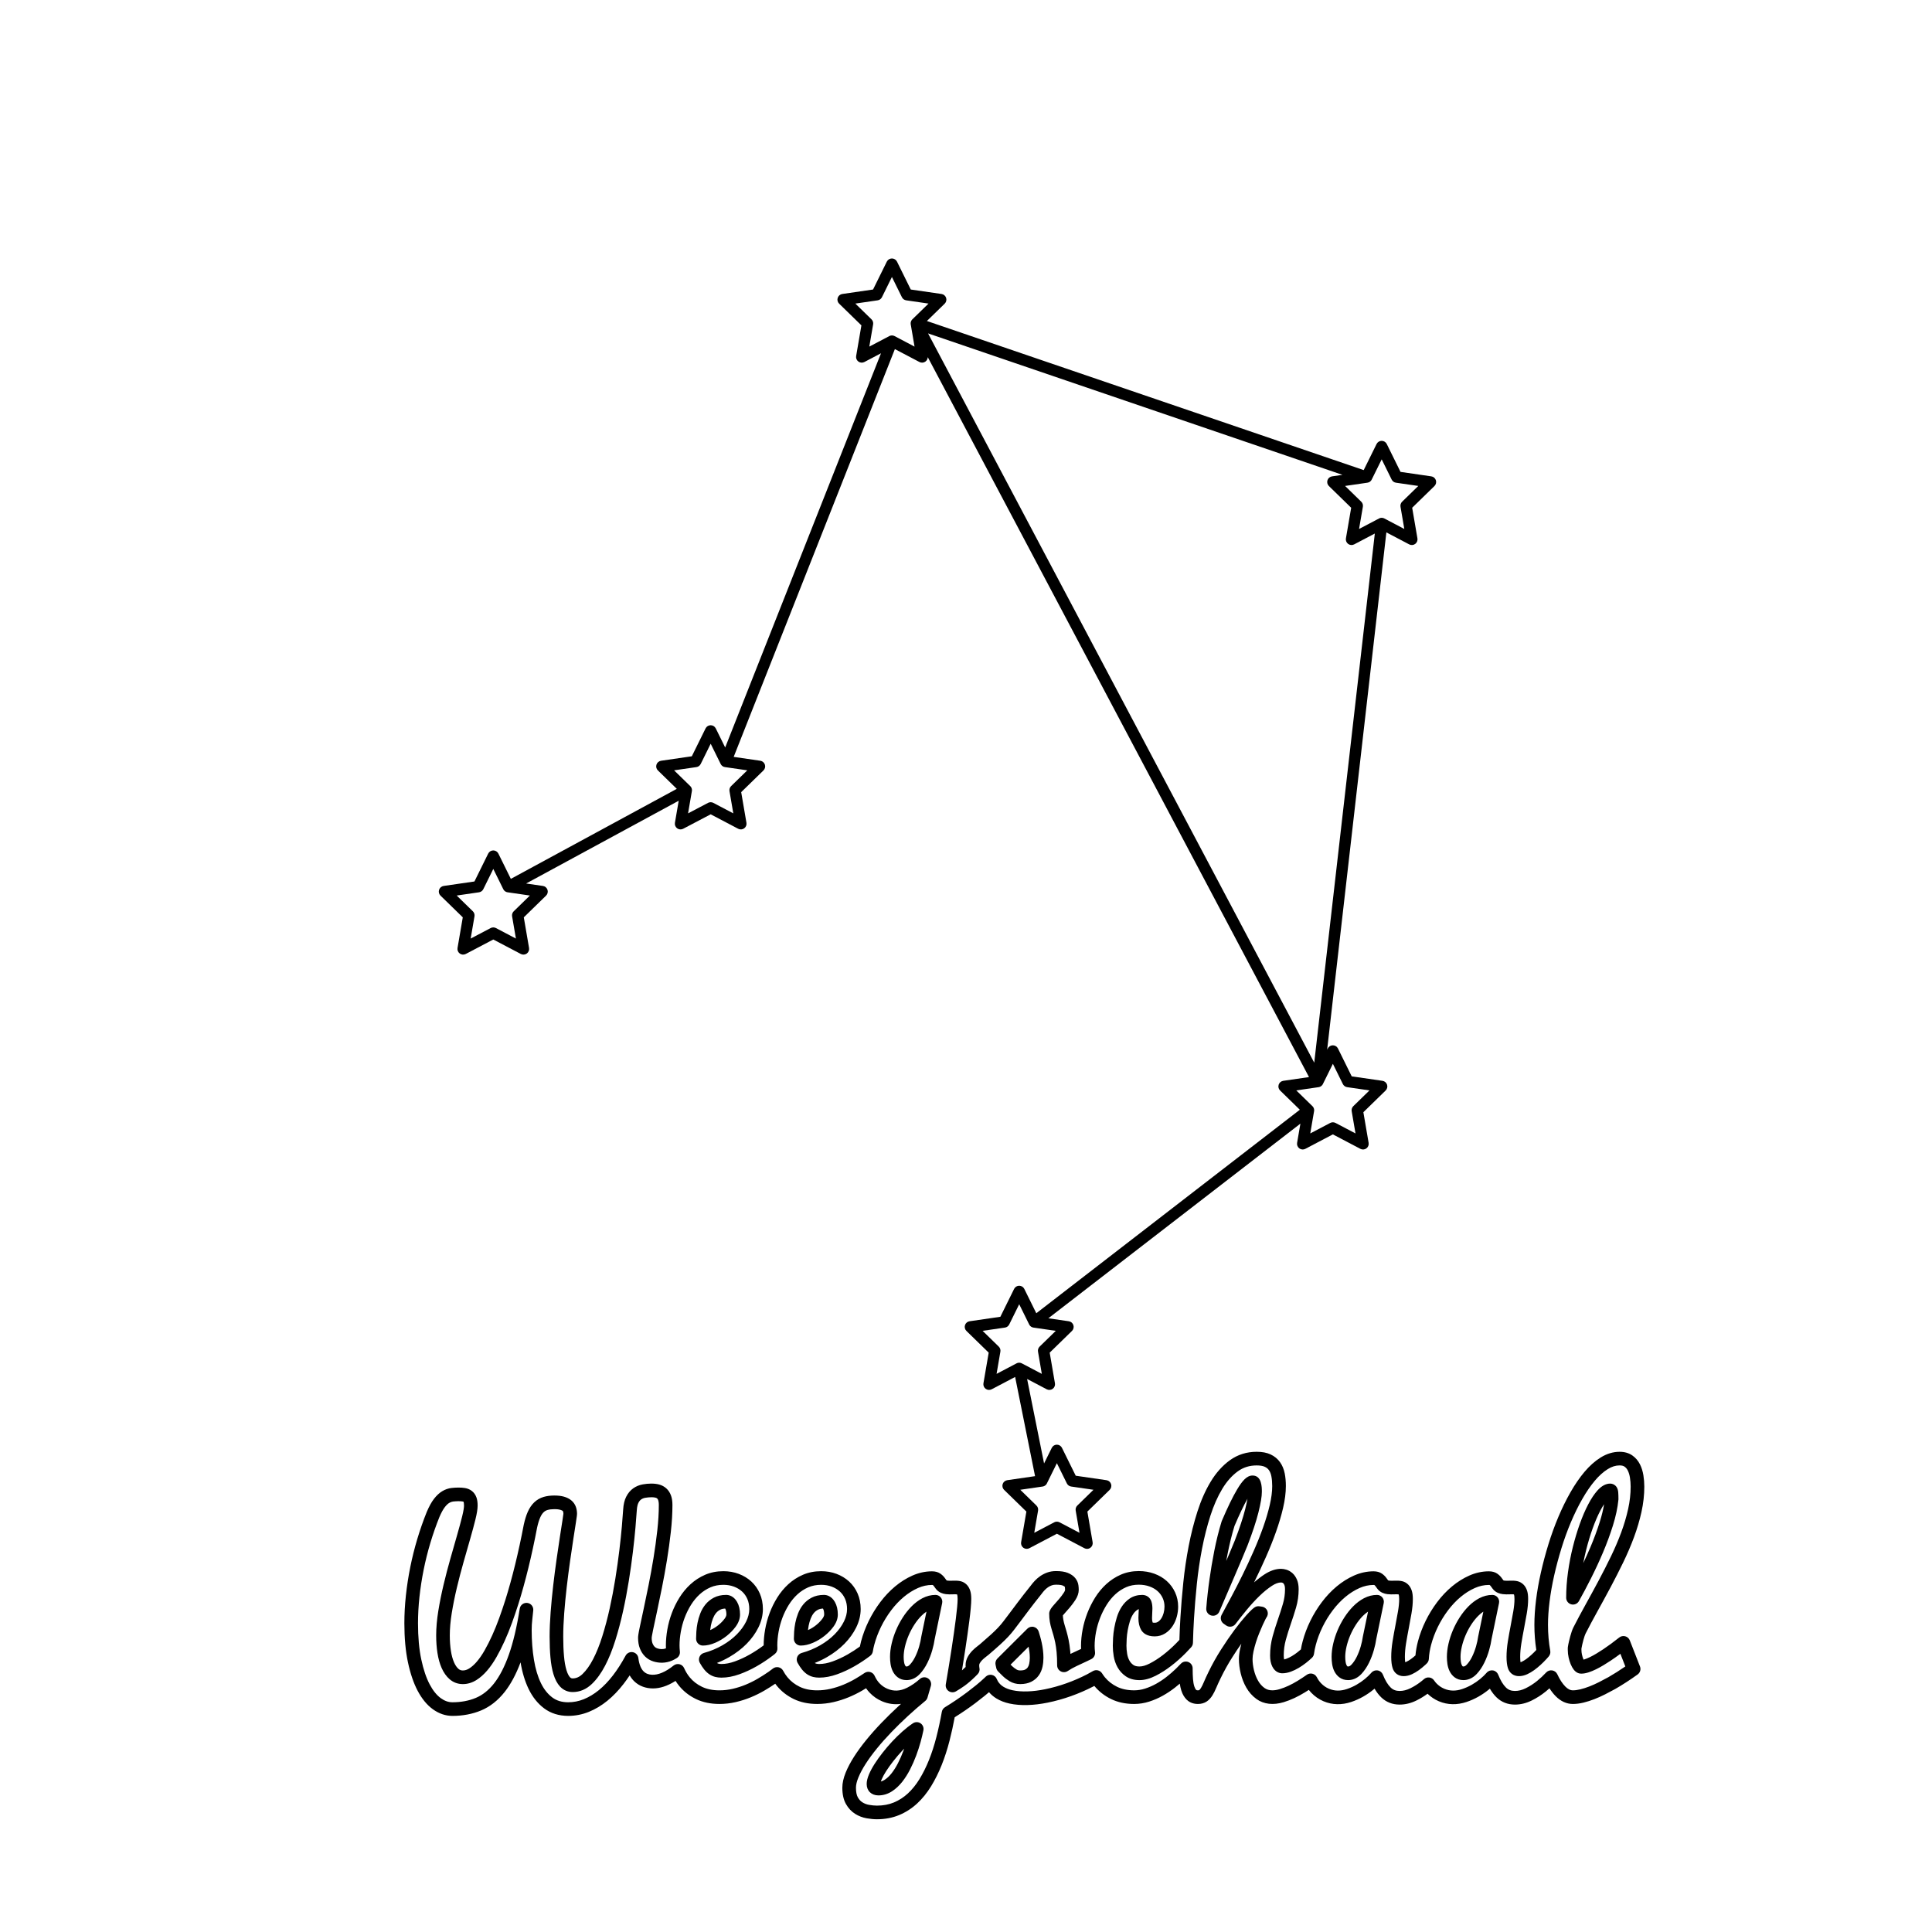<?xml version="1.0" encoding="UTF-8"?>
<!-- Generator: Adobe Illustrator 16.0.0, SVG Export Plug-In . SVG Version: 6.00 Build 0)  -->
<svg xmlns="http://www.w3.org/2000/svg" xmlns:xlink="http://www.w3.org/1999/xlink" version="1.1" id="Layer_1" x="0px" y="0px" width="850.39px" height="850.39px" viewBox="0 0 850.39 850.39" xml:space="preserve">
<path d="M478.473,681.746c-0.398,0-0.798-0.094-1.163-0.287l-12.113-6.367l-12.113,6.367c-0.841,0.443-1.862,0.369-2.633-0.189  c-0.77-0.561-1.155-1.508-0.994-2.445l2.313-13.488l-9.8-9.553c-0.682-0.664-0.927-1.658-0.633-2.563  c0.294-0.906,1.077-1.564,2.019-1.701l12.233-1.777l-8.771-43.664l-10.32,5.426c-0.841,0.443-1.862,0.367-2.633-0.191  c-0.77-0.559-1.155-1.506-0.994-2.445l2.313-13.486l-9.8-9.555c-0.682-0.664-0.927-1.656-0.633-2.563  c0.294-0.904,1.077-1.564,2.019-1.701l13.544-1.967l6.056-12.273c0.422-0.854,1.29-1.393,2.242-1.393  c0.951,0,1.82,0.539,2.242,1.393l5.285,10.713l115.994-89.576l-8.68-8.463c-0.682-0.664-0.927-1.656-0.633-2.563  c0.294-0.904,1.077-1.564,2.019-1.701l11.334-1.646L408.364,157.194c-0.021,0.768-0.395,1.495-1.03,1.957  c-0.771,0.558-1.79,0.633-2.632,0.19l-10.812-5.684L322.94,333.15l11.717,1.702c0.942,0.137,1.724,0.796,2.018,1.702  c0.294,0.905,0.049,1.898-0.632,2.563l-9.8,9.553l2.313,13.488c0.161,0.938-0.225,1.886-0.994,2.445  c-0.77,0.559-1.791,0.633-2.633,0.19l-12.113-6.367l-12.114,6.367c-0.843,0.443-1.864,0.368-2.633-0.19  c-0.77-0.559-1.155-1.507-0.994-2.445l1.665-9.707l-67.165,36.433l7.395,1.074c0.942,0.137,1.724,0.796,2.018,1.702  c0.294,0.905,0.049,1.898-0.632,2.563l-9.8,9.553l2.313,13.488c0.161,0.938-0.225,1.886-0.994,2.445s-1.791,0.633-2.633,0.19  l-12.114-6.368l-12.114,6.368c-0.843,0.442-1.863,0.368-2.633-0.19c-0.77-0.559-1.155-1.507-0.994-2.445l2.313-13.488l-9.8-9.553  c-0.682-0.664-0.927-1.658-0.632-2.563c0.294-0.905,1.076-1.565,2.018-1.702l13.543-1.967l6.057-12.272  c0.421-0.854,1.29-1.394,2.242-1.394s1.821,0.54,2.242,1.394l5.488,11.121l73.041-39.621l-8.311-8.102  c-0.681-0.664-0.927-1.658-0.632-2.563c0.294-0.905,1.076-1.565,2.018-1.702l13.543-1.967l6.057-12.272  c0.421-0.853,1.29-1.394,2.242-1.394s1.821,0.541,2.242,1.394l4.144,8.396l68.585-173.511l-7.311,3.843  c-0.843,0.443-1.863,0.368-2.632-0.19c-0.77-0.559-1.156-1.507-0.995-2.445l2.313-13.488l-9.8-9.553  c-0.682-0.664-0.927-1.658-0.632-2.563c0.294-0.905,1.076-1.565,2.018-1.702l13.543-1.967l6.057-12.272  c0.421-0.853,1.29-1.394,2.242-1.394s1.821,0.541,2.242,1.394l6.056,12.272l13.544,1.967c0.941,0.137,1.725,0.796,2.019,1.702  c0.294,0.905,0.049,1.898-0.633,2.563l-7.827,7.629l192.264,65.624l5.667-11.482c0.422-0.854,1.291-1.394,2.242-1.394  c0.952,0,1.82,0.541,2.242,1.394l6.056,12.272l13.544,1.967c0.941,0.137,1.725,0.796,2.019,1.702  c0.294,0.905,0.049,1.898-0.633,2.563l-9.8,9.554l2.313,13.488c0.161,0.938-0.225,1.886-0.994,2.445  c-0.771,0.56-1.792,0.634-2.633,0.19l-10.045-5.281l-26.071,227.722l0.278-0.564c0.422-0.854,1.291-1.393,2.242-1.393  c0.952,0,1.821,0.539,2.242,1.393l6.056,12.273l13.544,1.967c0.941,0.137,1.724,0.797,2.019,1.701  c0.294,0.906,0.049,1.898-0.633,2.563l-9.8,9.555l2.313,13.486c0.161,0.939-0.225,1.887-0.994,2.445  c-0.77,0.561-1.792,0.633-2.633,0.191l-12.113-6.367l-12.114,6.367c-0.841,0.441-1.863,0.369-2.633-0.191  c-0.77-0.559-1.155-1.508-0.994-2.445l1.451-8.461l-110.945,85.678l9.008,1.309c0.941,0.137,1.725,0.797,2.019,1.701  c0.294,0.906,0.049,1.898-0.633,2.563l-9.8,9.555l2.313,13.486c0.161,0.939-0.225,1.887-0.994,2.445  c-0.771,0.559-1.793,0.635-2.633,0.191l-8.628-4.537l7.469,37.182l3.39-6.869c0.422-0.854,1.291-1.395,2.242-1.395  c0.952,0,1.82,0.541,2.242,1.395l6.056,12.271l13.544,1.969c0.941,0.137,1.724,0.795,2.019,1.701  c0.294,0.904,0.049,1.898-0.633,2.563l-9.8,9.553l2.313,13.488c0.161,0.938-0.225,1.885-0.994,2.445  C479.507,681.586,478.991,681.746,478.473,681.746z M465.196,669.768c0.399,0,0.799,0.096,1.163,0.287l8.793,4.621l-1.679-9.789  c-0.14-0.813,0.13-1.639,0.719-2.213l7.114-6.936l-9.832-1.428c-0.814-0.119-1.519-0.631-1.883-1.367l-4.396-8.908l-4.384,8.885  c-0.034,0.07-0.072,0.141-0.113,0.207c0,0.002-0.001,0.002-0.002,0.004l-0.001,0.002c-0.046,0.076-0.095,0.148-0.147,0.217  c-0.355,0.469-0.877,0.813-1.498,0.938c-0.054,0.012-0.106,0.02-0.16,0.027l-9.805,1.424l7.114,6.936  c0.589,0.574,0.858,1.4,0.719,2.213l-1.679,9.789l8.793-4.621C464.397,669.863,464.797,669.768,465.196,669.768z M449.792,600.107  l8.774,4.613l-1.679-9.791c-0.14-0.811,0.13-1.639,0.719-2.213l7.114-6.934l-9.832-1.43c-0.004,0-0.006,0-0.007,0  c-0.004,0-0.007-0.002-0.011-0.002c-0.003,0.002-0.006-0.002-0.011-0.002l0,0c-0.584-0.092-1.136-0.389-1.538-0.875  c-0.037-0.045-0.071-0.09-0.105-0.137c-0.091-0.127-0.169-0.26-0.233-0.396l-4.373-8.863l-4.396,8.908  c-0.364,0.738-1.068,1.25-1.883,1.367l-9.832,1.43l7.114,6.934c0.589,0.574,0.858,1.402,0.719,2.213l-1.679,9.791l8.74-4.596  c0.221-0.121,0.463-0.213,0.724-0.266C448.712,599.742,449.299,599.842,449.792,600.107z M578.435,488.809  c-0.005,0.098-0.016,0.195-0.032,0.291l-1.68,9.791l8.794-4.621c0.729-0.383,1.598-0.383,2.326,0l8.793,4.621l-1.679-9.791  c-0.14-0.811,0.13-1.639,0.719-2.213l7.114-6.934l-9.832-1.43c-0.814-0.117-1.519-0.629-1.883-1.367l-4.396-8.908l-4.37,8.855  c-0.06,0.129-0.13,0.25-0.209,0.365c-0.191,0.279-0.442,0.521-0.745,0.709c-0.252,0.154-0.532,0.268-0.83,0.326  c-0.061,0.012-0.121,0.021-0.182,0.029l-9.774,1.42l7.083,6.904c0.077,0.072,0.149,0.15,0.219,0.234  c0.037,0.045,0.072,0.09,0.105,0.139c0.336,0.471,0.485,1.023,0.459,1.564v0.002c0,0.002,0,0.004,0,0.006  S578.436,488.807,578.435,488.809L578.435,488.809z M408.49,146.748L578.475,467.75l26.666-232.914l-9.093,4.78  c-0.841,0.443-1.862,0.369-2.633-0.19c-0.77-0.56-1.155-1.507-0.994-2.445l2.313-13.488l-9.8-9.553  c-0.682-0.664-0.927-1.658-0.633-2.563c0.295-0.905,1.077-1.565,2.019-1.702l4.582-0.666L408.49,146.748z M217.128,408.206  c0.399,0,0.799,0.096,1.163,0.287l8.793,4.623l-1.679-9.791c-0.139-0.811,0.129-1.639,0.719-2.213l7.114-6.935l-9.805-1.424  c-0.069-0.009-0.137-0.021-0.204-0.037c0,0-0.004,0-0.007-0.001c-0.003,0-0.008-0.001-0.008-0.001  c-0.111-0.025-0.22-0.058-0.326-0.098c0.001,0.001-0.005-0.002-0.008-0.003c-0.003-0.001-0.005-0.005-0.008-0.003  c-0.538-0.206-1.008-0.597-1.304-1.143c-0.019-0.035-0.037-0.07-0.054-0.105l-4.387-8.889l-4.396,8.909  c-0.364,0.738-1.068,1.25-1.882,1.368l-9.831,1.428l7.114,6.935c0.589,0.574,0.858,1.402,0.719,2.213l-1.679,9.791l8.793-4.623  C216.329,408.301,216.729,408.206,217.128,408.206z M304.534,348.243l-1.675,9.768l8.793-4.622c0.728-0.383,1.598-0.383,2.326,0  l8.793,4.622l-1.679-9.791c-0.139-0.811,0.129-1.638,0.719-2.212l7.114-6.935l-9.777-1.42c-0.173-0.021-0.346-0.061-0.517-0.121  c-0.001-0.001-0.005-0.003-0.005-0.002c-0.062-0.021-0.122-0.045-0.181-0.071c-0.561-0.247-0.988-0.677-1.239-1.192l-4.391-8.898  l-4.396,8.908c-0.364,0.738-1.068,1.25-1.882,1.368l-9.831,1.428l7.071,6.893c0.18,0.167,0.338,0.364,0.466,0.588c0,0,0,0,0,0  c0.001,0.002,0.002,0.004,0.003,0.006c0.001,0.001,0.002,0.003,0.002,0.004c0.001,0.001,0.001,0.002,0.002,0.003  c0.001,0.002,0.003,0.005,0.004,0.008c0,0,0,0,0,0c0.009,0.017,0.018,0.033,0.027,0.05c0,0,0,0,0,0  c0.001,0.001,0.001,0.003,0.002,0.004c0,0.001,0.001,0.002,0.002,0.004c0,0.001,0.001,0.002,0.001,0.002  C304.558,347.149,304.63,347.713,304.534,348.243z M592.052,213.895l7.114,6.935c0.589,0.574,0.858,1.402,0.719,2.213l-1.68,9.791  l8.766-4.608c0.426-0.232,0.92-0.344,1.443-0.289c0.001,0,0.001,0,0.001,0c0.005,0.001,0.008,0,0.012,0.001  c0.004,0.001,0.008,0,0.01,0.001c0.005,0,0.006,0,0.01,0.001l0,0h0.001c0.01,0.001,0.02,0.002,0.029,0.004c0.001,0,0.002,0,0.002,0  c0.007,0.001,0.007,0.001,0.01,0.001c0.001,0,0.001,0,0.002,0c0.32,0.042,0.619,0.144,0.887,0.292l8.741,4.596l-1.679-9.791  c-0.14-0.811,0.13-1.638,0.719-2.212l7.114-6.935l-9.832-1.428c-0.814-0.118-1.519-0.63-1.883-1.368l-4.396-8.908l-4.382,8.877  c-0.229,0.482-0.599,0.863-1.041,1.109c-0.003,0.001-0.006,0.003-0.008,0.004c-0.001,0-0.001,0-0.001,0  c-0.09,0.05-0.184,0.094-0.279,0.132c-0.004,0.001-0.007,0.002-0.009,0.004c-0.195,0.077-0.4,0.13-0.611,0.156L592.052,213.895z   M393.782,147.951l8.763,4.607l-1.669-9.734c-0.016-0.078-0.027-0.155-0.035-0.233c-0.034-0.345,0.003-0.703,0.123-1.053  c0.099-0.289,0.246-0.549,0.428-0.772c0.001-0.002,0.003-0.004,0.005-0.006c0,0,0.001-0.001,0.001-0.001  c0.07-0.085,0.146-0.166,0.227-0.242l7.073-6.895l-9.832-1.428c-0.814-0.118-1.519-0.63-1.882-1.368l-4.396-8.908l-4.396,8.908  c-0.364,0.738-1.068,1.25-1.882,1.368l-9.831,1.428l7.114,6.935c0.589,0.574,0.858,1.402,0.719,2.213l-1.679,9.791l8.783-4.617  c0.015-0.008,0.029-0.016,0.044-0.023c0,0,0.004-0.002,0.008-0.004c0.109-0.055,0.222-0.101,0.336-0.139  c0.002-0.001,0-0.002,0.008-0.002c0.496-0.162,1.045-0.17,1.569,0.006c0.002,0,0.003,0.002,0.005,0.001  c0.072,0.024,0.144,0.052,0.214,0.083C393.663,147.89,393.723,147.919,393.782,147.951z"></path>
<path d="M386.008,800.766c-1.407,0-2.936-0.145-4.542-0.429c-1.819-0.323-3.521-0.977-5.063-1.944  c-1.643-1.03-3.007-2.492-4.054-4.348c-1.056-1.872-1.591-4.281-1.591-7.162c0-2.021,0.498-4.269,1.479-6.682  c0.903-2.219,2.147-4.572,3.697-6.994c1.512-2.363,3.328-4.85,5.397-7.388c2.047-2.513,4.301-5.05,6.699-7.541  c2.381-2.474,4.908-4.944,7.511-7.344c0.351-0.323,0.703-0.646,1.055-0.965c-2.89,0.421-5.724-0.004-8.407-1.154  c-2.025-0.867-3.837-2.127-5.386-3.744c-0.576-0.6-1.113-1.259-1.608-1.972c-0.547,0.339-1.088,0.666-1.629,0.982  c-1.91,1.119-3.948,2.128-6.058,2.999c-2.13,0.88-4.368,1.593-6.65,2.119c-2.344,0.541-4.751,0.815-7.155,0.815  c-3.868,0-7.333-0.726-10.3-2.157c-2.957-1.426-5.461-3.38-7.445-5.809c-0.25-0.306-0.493-0.619-0.729-0.939  c-1.484,1.014-3.059,2.009-4.702,2.971c-1.91,1.12-3.949,2.129-6.058,3c-2.13,0.88-4.368,1.593-6.65,2.119  c-2.344,0.541-4.751,0.815-7.155,0.815c-3.868,0-7.333-0.726-10.3-2.157c-2.957-1.426-5.462-3.38-7.445-5.809  c-0.56-0.685-1.085-1.414-1.574-2.185c-0.095,0.061-0.189,0.12-0.283,0.179c-3.332,2.081-6.581,3.136-9.656,3.136  c-1.547,0-3.032-0.254-4.413-0.754c-1.458-0.527-2.769-1.354-3.893-2.453c-0.733-0.717-1.383-1.566-1.942-2.538  c-0.864,1.306-1.753,2.552-2.663,3.73c-2.227,2.885-4.633,5.388-7.153,7.439c-2.573,2.094-5.315,3.737-8.152,4.884  c-2.917,1.18-5.973,1.777-9.082,1.777c-4.112,0-7.69-1.122-10.635-3.337c-2.801-2.105-5.09-4.976-6.806-8.531  c-1.61-3.335-2.801-7.27-3.539-11.695c-1.989,5.286-4.338,9.66-6.991,13.018c-2.986,3.778-6.479,6.521-10.384,8.153  c-3.8,1.588-8.043,2.393-12.614,2.393c-3.041,0-5.952-0.992-8.651-2.95c-2.554-1.852-4.794-4.579-6.661-8.108  c-1.782-3.365-3.22-7.594-4.275-12.564c-1.042-4.901-1.569-10.677-1.569-17.166c0-3.953,0.227-8.063,0.673-12.216  c0.445-4.135,1.094-8.338,1.928-12.492c0.835-4.155,1.879-8.331,3.103-12.412c1.224-4.08,2.635-8.105,4.193-11.964  c1.046-2.43,2.064-4.259,3.138-5.655c1.139-1.48,2.36-2.615,3.63-3.372c1.314-0.783,2.683-1.26,4.07-1.417  c2.018-0.228,4.203-0.268,5.944,0.022c1.136,0.189,2.141,0.61,2.987,1.252c0.917,0.699,1.601,1.646,2.038,2.821  c0.367,0.99,0.544,2.181,0.544,3.644c0,1.499-0.324,3.533-0.991,6.219c-0.605,2.438-1.378,5.298-2.298,8.5  c-0.912,3.17-1.895,6.612-2.951,10.328c-1.041,3.66-2.023,7.426-2.92,11.194c-0.889,3.731-1.638,7.459-2.227,11.08  c-0.573,3.525-0.863,6.832-0.863,9.827c0,2.426,0.163,4.709,0.484,6.788c0.304,1.974,0.773,3.69,1.395,5.102  c0.545,1.242,1.202,2.2,1.952,2.851c0.551,0.478,1.142,0.689,1.919,0.689c0.931,0,1.834-0.281,2.761-0.858  c1.137-0.709,2.276-1.725,3.383-3.016c1.183-1.381,2.342-3.063,3.443-5c1.15-2.021,2.276-4.246,3.347-6.615  c1.079-2.389,2.107-4.93,3.058-7.552c0.966-2.667,1.891-5.396,2.749-8.112c3.011-9.606,5.725-20.699,8.063-32.963  c0.495-2.272,1.083-4.161,1.765-5.691c0.758-1.7,1.709-3.104,2.826-4.173c1.184-1.132,2.581-1.941,4.151-2.404  c1.381-0.408,2.964-0.615,4.704-0.615c1.679,0,3.066,0.163,4.241,0.498c1.293,0.37,2.375,0.912,3.221,1.611  c0.952,0.788,1.637,1.764,2.039,2.898c0.332,0.94,0.5,1.976,0.5,3.078c0,0.345-0.035,0.833-0.473,3.659l-1.121,7.219  c-0.454,2.925-0.944,6.238-1.471,9.942c-0.523,3.675-1.017,7.504-1.467,11.381c-0.451,3.873-0.824,7.743-1.11,11.503  c-0.285,3.731-0.429,7.205-0.429,10.327c0,3.181,0.116,6.08,0.343,8.618c0.217,2.426,0.582,4.494,1.085,6.149  c0.535,1.761,1.135,2.657,1.545,3.1c0.344,0.371,0.677,0.516,1.19,0.516c1.548,0,2.955-0.624,4.302-1.906  c1.666-1.586,3.233-3.777,4.659-6.515c1.497-2.874,2.864-6.27,4.063-10.094c1.224-3.9,2.324-8.048,3.27-12.328  c0.95-4.303,1.785-8.697,2.482-13.061c0.699-4.37,1.291-8.572,1.761-12.489c0.468-3.913,0.842-7.468,1.111-10.565  c0.27-3.115,0.461-5.583,0.568-7.335c0.134-2.283,0.567-4.131,1.323-5.643c0.784-1.569,1.83-2.824,3.108-3.73  c1.234-0.873,2.64-1.457,4.182-1.735c2.406-0.433,5.072-0.518,7.216,0.054c1.209,0.326,2.275,0.9,3.172,1.708  c0.918,0.826,1.618,1.9,2.077,3.192c0.412,1.16,0.611,2.517,0.611,4.15c0,3.624-0.236,7.59-0.702,11.788  c-0.459,4.13-1.037,8.33-1.717,12.485c-0.676,4.13-1.418,8.213-2.207,12.138c-0.781,3.883-1.52,7.447-2.196,10.595  c-0.674,3.132-1.239,5.772-1.693,7.92c-0.584,2.756-0.617,3.424-0.619,3.491c0,1.022,0.13,1.87,0.386,2.511  c0.243,0.606,0.552,1.095,0.92,1.453c0.337,0.328,0.733,0.56,1.211,0.709c1.082,0.341,2.333,0.504,3.763-0.033  c-0.021-0.451-0.031-0.886-0.031-1.314c0-2.207,0.218-4.563,0.647-7.001c0.43-2.445,1.095-4.88,1.978-7.232  c0.887-2.365,2.016-4.651,3.354-6.796c1.378-2.21,3.017-4.188,4.871-5.878c1.896-1.729,4.051-3.124,6.407-4.146  c2.431-1.054,5.141-1.588,8.057-1.588c2.393,0,4.661,0.396,6.741,1.176c2.101,0.787,3.964,1.917,5.538,3.356  c1.602,1.468,2.867,3.254,3.761,5.31c0.891,2.054,1.343,4.351,1.343,6.83c0,2.712-0.665,5.439-1.976,8.105  c-1.249,2.538-2.989,4.952-5.172,7.176c-2.148,2.189-4.729,4.159-7.668,5.856c-1.709,0.986-3.516,1.852-5.401,2.587  c0.242,0.156,0.479,0.261,0.724,0.32c0.369,0.09,0.783,0.135,1.236,0.135c1.829,0,3.814-0.382,5.9-1.135  c2.251-0.813,4.476-1.844,6.612-3.063c2.139-1.223,4.188-2.571,6.09-4.008c0-0.002,0-0.003,0-0.005c0-2.207,0.218-4.563,0.647-7.001  c0.43-2.445,1.095-4.879,1.978-7.232c0.887-2.365,2.016-4.651,3.354-6.796c1.378-2.21,3.017-4.188,4.871-5.878  c1.896-1.729,4.051-3.124,6.407-4.146c2.431-1.054,5.141-1.588,8.057-1.588c2.393,0,4.661,0.396,6.741,1.176  c2.101,0.787,3.964,1.917,5.538,3.356c1.602,1.468,2.867,3.254,3.761,5.31c0.891,2.053,1.343,4.351,1.343,6.83  c0,2.712-0.665,5.439-1.976,8.105c-1.249,2.538-2.989,4.952-5.172,7.176c-2.148,2.189-4.729,4.159-7.668,5.856  c-1.709,0.986-3.516,1.852-5.401,2.587c0.242,0.156,0.479,0.261,0.725,0.32c0.368,0.09,0.783,0.135,1.236,0.135  c1.829,0,3.813-0.382,5.9-1.135c2.251-0.813,4.476-1.844,6.612-3.063c1.881-1.075,3.692-2.248,5.396-3.492  c0.159-0.809,0.331-1.561,0.522-2.277c0.813-3.057,1.949-6.084,3.377-8.997c1.426-2.911,3.137-5.696,5.083-8.278  c1.97-2.614,4.163-4.935,6.518-6.897c2.392-1.992,4.956-3.602,7.622-4.785c2.799-1.241,5.701-1.871,8.627-1.871  c1.455,0,2.692,0.345,3.675,1.024c0.743,0.515,1.374,1.12,1.88,1.802l0.856,1.168c0.144,0.052,0.284,0.084,0.427,0.102  c0.676,0.081,1.391,0.069,2.135,0.036c1.286-0.053,2.477-0.04,3.568,0.21c1.026,0.237,1.935,0.745,2.702,1.511  c0.718,0.719,1.253,1.65,1.598,2.776c0.292,0.955,0.433,2.118,0.433,3.559c0,1.045-0.075,2.386-0.231,4.1  c-0.149,1.645-0.356,3.485-0.613,5.474c-0.258,1.979-0.541,4.077-0.853,6.293c-0.313,2.222-0.633,4.396-0.963,6.523  c-0.438,2.88-0.917,5.9-1.431,9.031c0.502-0.448,1.024-0.938,1.566-1.466c0.014-0.014,0.028-0.027,0.042-0.042  c-0.011-0.228-0.017-0.464-0.017-0.71c0-1.41,0.359-2.738,1.066-3.948c0.566-0.967,1.238-1.842,2-2.603  c0.679-0.68,1.376-1.288,2.07-1.81c0.504-0.378,0.884-0.675,1.136-0.896c2.028-1.737,3.678-3.188,4.93-4.332  c1.216-1.111,2.267-2.135,3.122-3.043c0.837-0.887,1.604-1.789,2.282-2.682l2.649-3.496c1.018-1.346,2.254-2.99,3.708-4.936  c1.452-1.942,3.371-4.405,5.703-7.323c0.533-0.731,1.134-1.455,1.788-2.15c0.727-0.772,1.54-1.472,2.419-2.08  c0.918-0.635,1.939-1.159,3.037-1.557c1.184-0.428,2.493-0.645,3.894-0.645c2.158,0,3.849,0.259,5.17,0.792  c1.427,0.576,2.536,1.351,3.298,2.303c0.788,0.985,1.26,2.074,1.4,3.234c0.089,0.726,0.132,1.354,0.132,1.921  c0,1.465-0.515,2.993-1.529,4.543c-0.757,1.155-1.605,2.287-2.523,3.364c-0.861,1.011-1.677,1.938-2.444,2.78  c-0.222,0.244-0.379,0.432-0.488,0.569c0.027,0.656,0.089,1.263,0.186,1.812c0.143,0.807,0.335,1.606,0.57,2.377  c0.277,0.907,0.563,1.868,0.859,2.884c0.312,1.069,0.616,2.314,0.904,3.699c0.295,1.413,0.532,3.05,0.706,4.865  c0.04,0.421,0.076,0.86,0.106,1.316c0.039-0.018,0.077-0.036,0.115-0.054c1.465-0.688,2.989-1.402,4.573-2.142  c-0.023-0.465-0.035-0.914-0.035-1.351c0-2.292,0.238-4.708,0.709-7.179c0.471-2.468,1.174-4.917,2.093-7.279  c0.92-2.369,2.073-4.665,3.426-6.823c1.396-2.226,3.044-4.211,4.896-5.899c1.893-1.728,4.035-3.12,6.37-4.142  c2.414-1.057,5.082-1.592,7.929-1.592c2.415,0,4.698,0.382,6.787,1.135c2.128,0.77,3.986,1.859,5.526,3.243  c1.56,1.401,2.795,3.084,3.675,4.999c0.889,1.938,1.34,4.043,1.34,6.256c0,1.501-0.201,2.999-0.598,4.453  c-0.41,1.505-1.029,2.89-1.84,4.118c-0.869,1.314-1.949,2.391-3.211,3.198c-1.397,0.894-2.972,1.348-4.68,1.348  c-3.555,0-5.203-1.558-5.959-2.863c-0.805-1.386-1.197-3.113-1.197-5.277c0-0.728,0.03-1.502,0.091-2.303  c0.043-0.577,0.067-1.104,0.072-1.569c-0.229,0.083-0.438,0.189-0.629,0.318c-0.728,0.488-1.338,1.121-1.867,1.936  c-0.59,0.905-1.067,1.954-1.422,3.119c-0.402,1.324-0.724,2.653-0.956,3.95c-0.233,1.298-0.385,2.546-0.45,3.712  c-0.069,1.229-0.104,2.267-0.104,3.087c0,1.144,0.105,2.356,0.314,3.607c0.18,1.078,0.518,2.07,1.005,2.95  c0.435,0.785,1.012,1.42,1.764,1.941c0.614,0.426,1.511,0.642,2.667,0.642c1.265,0,2.758-0.433,4.437-1.287  c1.94-0.986,3.926-2.258,5.902-3.778c2.012-1.548,3.958-3.276,5.786-5.138c0.498-0.508,0.974-1.007,1.432-1.499  c0.089-3.141,0.239-6.474,0.449-9.925c0.291-4.815,0.718-9.973,1.268-15.328c0.554-5.39,1.349-10.786,2.363-16.039  c1.02-5.287,2.318-10.408,3.862-15.223c1.577-4.922,3.532-9.33,5.813-13.104c2.366-3.919,5.205-7.094,8.436-9.437  c3.426-2.483,7.403-3.743,11.823-3.743c2.432,0,4.428,0.377,6.102,1.153c1.733,0.805,3.144,1.965,4.194,3.449  c0.99,1.401,1.681,3.067,2.054,4.952c0.328,1.666,0.494,3.526,0.494,5.531c0,2.915-0.413,6.161-1.227,9.65  c-0.788,3.376-1.842,6.926-3.131,10.551c-1.273,3.582-2.746,7.268-4.375,10.953c-1.616,3.653-3.289,7.241-4.975,10.666  c-0.096,0.195-0.191,0.391-0.288,0.585c1.541-1.358,3.091-2.547,4.627-3.548c2.473-1.611,4.91-2.428,7.243-2.428  c0.728,0,1.515,0.125,2.339,0.373c0.966,0.289,1.871,0.806,2.689,1.533c0.828,0.735,1.502,1.717,2.004,2.915  c0.488,1.167,0.726,2.538,0.726,4.194c0,2.753-0.391,5.477-1.161,8.094c-0.708,2.4-1.486,4.821-2.314,7.195  c-0.798,2.286-1.532,4.642-2.184,7.001c-0.6,2.171-0.903,4.479-0.903,6.858c0,0.818,0.086,1.365,0.181,1.722  c0.291-0.061,0.597-0.15,0.916-0.269c0.814-0.302,1.644-0.701,2.467-1.189c0.867-0.514,1.731-1.109,2.57-1.771  c0.473-0.373,0.941-0.765,1.417-1.185c0.196-1.174,0.454-2.362,0.769-3.546c0.813-3.06,1.949-6.087,3.378-9  c1.426-2.911,3.137-5.696,5.083-8.278c1.97-2.614,4.163-4.935,6.518-6.897c2.392-1.992,4.956-3.602,7.622-4.785  c2.799-1.241,5.701-1.871,8.627-1.871c1.455,0,2.691,0.345,3.675,1.024c0.743,0.515,1.374,1.12,1.88,1.803l0.856,1.167  c0.144,0.052,0.283,0.084,0.426,0.102c0.677,0.081,1.393,0.069,2.136,0.036c1.283-0.054,2.477-0.041,3.568,0.21  c1.026,0.237,1.936,0.745,2.702,1.511c0.718,0.719,1.253,1.651,1.598,2.776c0.292,0.955,0.433,2.118,0.433,3.559  c0,1.908-0.198,4.038-0.59,6.329c-0.372,2.176-0.781,4.406-1.216,6.632c-0.431,2.21-0.83,4.442-1.187,6.634  c-0.337,2.069-0.508,4.051-0.508,5.89c0,1.079,0.07,1.834,0.151,2.349c0.149-0.048,0.307-0.108,0.471-0.184  c0.654-0.299,1.338-0.704,2.03-1.205c0.656-0.475,1.327-1.016,1.997-1.611c0.184-2.058,0.553-4.134,1.1-6.19  c0.813-3.058,1.949-6.085,3.378-8.998c1.426-2.911,3.137-5.696,5.083-8.278c1.97-2.614,4.163-4.935,6.518-6.897  c2.392-1.992,4.956-3.602,7.622-4.785c2.799-1.241,5.701-1.871,8.627-1.871c1.455,0,2.691,0.345,3.675,1.024  c0.743,0.515,1.374,1.12,1.88,1.803l0.856,1.167c0.144,0.052,0.283,0.084,0.426,0.102c0.676,0.081,1.392,0.069,2.136,0.036  c1.284-0.054,2.477-0.041,3.568,0.21c1.026,0.237,1.936,0.745,2.702,1.511c0.718,0.719,1.253,1.651,1.598,2.776  c0.292,0.955,0.433,2.118,0.433,3.559c0,1.908-0.198,4.038-0.59,6.329c-0.372,2.176-0.781,4.406-1.216,6.632  c-0.431,2.21-0.83,4.442-1.187,6.634c-0.337,2.069-0.508,4.051-0.508,5.89c0,1.079,0.07,1.834,0.151,2.349  c0.149-0.048,0.307-0.108,0.471-0.184c0.654-0.299,1.338-0.704,2.03-1.205c0.757-0.548,1.532-1.183,2.304-1.889  c0.748-0.684,1.467-1.399,2.139-2.129c-0.561-3.54-0.845-7.251-0.845-11.052c0-3.357,0.247-7.043,0.734-10.953  c0.483-3.892,1.199-7.954,2.128-12.073c0.923-4.097,2.037-8.275,3.313-12.419c1.281-4.159,2.751-8.21,4.369-12.042  c1.624-3.845,3.415-7.493,5.325-10.846c1.941-3.406,4.015-6.427,6.163-8.979c2.235-2.654,4.626-4.783,7.107-6.329  c2.697-1.68,5.513-2.531,8.367-2.531c2.185,0,4.067,0.54,5.597,1.604c1.431,0.996,2.566,2.32,3.375,3.935  c0.718,1.438,1.226,3.063,1.51,4.833c0.262,1.632,0.394,3.309,0.394,4.987c0,3.625-0.419,7.365-1.246,11.118  c-0.81,3.671-1.916,7.41-3.288,11.115c-1.359,3.666-2.952,7.39-4.735,11.067c-1.755,3.62-3.612,7.271-5.521,10.849  c-1.91,3.58-3.841,7.128-5.74,10.546c-1.893,3.408-3.688,6.771-5.337,9.998c-0.073,0.146-0.215,0.466-0.409,1.031  c-0.179,0.52-0.352,1.088-0.515,1.693c-0.176,0.648-0.351,1.338-0.524,2.071c-0.144,0.604-0.264,1.201-0.356,1.781v0.534  c0,0.726,0.076,1.433,0.228,2.103c0.163,0.728,0.36,1.374,0.587,1.926c0.044,0.108,0.087,0.207,0.128,0.296  c0.124-0.034,0.258-0.073,0.403-0.121c0.753-0.246,1.578-0.588,2.454-1.018c0.926-0.455,1.889-0.983,2.86-1.57  c1.017-0.613,2.008-1.242,2.949-1.869c2.221-1.48,4.58-3.215,7.013-5.154c0.746-0.595,1.73-0.796,2.649-0.552  c0.92,0.248,1.669,0.918,2.016,1.807l4.484,11.484c0.498,1.275,0.068,2.727-1.043,3.526c-3.314,2.384-6.64,4.537-9.883,6.4  c-1.465,0.81-2.941,1.59-4.433,2.345c-1.55,0.785-3.139,1.497-4.721,2.114c-1.612,0.63-3.213,1.14-4.757,1.515  c-1.645,0.401-3.227,0.604-4.701,0.604c-2.798,0-5.368-1.178-7.641-3.499c-0.94-0.962-1.829-2.095-2.658-3.389  c-0.536,0.48-1.085,0.948-1.646,1.404c-1.916,1.557-4.003,2.894-6.202,3.974c-2.412,1.184-4.881,1.783-7.338,1.783  c-3.2,0-5.926-1.065-8.101-3.167c-1.073-1.036-2.062-2.322-2.955-3.845c-0.141,0.12-0.283,0.24-0.429,0.361  c-1.406,1.164-2.96,2.231-4.619,3.171c-1.673,0.947-3.443,1.735-5.261,2.341c-4.072,1.357-8.297,1.325-12.166-0.335  c-1.837-0.787-3.499-1.896-4.948-3.304c-1.557,1.145-3.211,2.147-4.934,2.994c-2.412,1.184-4.881,1.783-7.338,1.783  c-3.2,0-5.926-1.065-8.101-3.167c-1.073-1.036-2.062-2.322-2.955-3.845c-0.141,0.12-0.283,0.24-0.429,0.361  c-1.406,1.164-2.96,2.231-4.619,3.171c-1.673,0.947-3.443,1.735-5.261,2.341c-4.072,1.357-8.297,1.325-12.166-0.335  c-2.024-0.867-3.837-2.127-5.386-3.744c-0.377-0.393-0.737-0.81-1.08-1.249c-0.565,0.365-1.147,0.732-1.744,1.1  c-1.514,0.932-3.06,1.769-4.594,2.486c-1.56,0.73-3.147,1.344-4.72,1.821c-4.553,1.383-8.792,0.929-11.99-1.402  c-1.815-1.322-3.321-3.018-4.476-5.039c-1.083-1.895-1.906-3.99-2.444-6.227c-0.526-2.186-0.794-4.299-0.794-6.28  c0-1.376,0.179-2.904,0.532-4.542c0.159-0.742,0.339-1.492,0.537-2.244c-1.268,1.798-2.565,3.739-3.879,5.801  c-1.917,3.006-3.671,6.149-5.216,9.346c-0.777,1.589-1.415,2.979-1.901,4.144c-0.582,1.391-1.148,2.518-1.732,3.447  c-0.708,1.129-1.534,2.022-2.455,2.654c-1.089,0.749-2.415,1.129-3.94,1.129c-2.521,0-4.093-1.044-4.967-1.919  c-1.03-1.029-1.813-2.367-2.322-3.975c-0.298-0.935-0.524-1.957-0.679-3.053c-0.689,0.592-1.402,1.176-2.134,1.748  c-1.697,1.327-3.502,2.526-5.363,3.564c-1.895,1.058-3.899,1.928-5.959,2.588c-2.166,0.694-4.396,1.046-6.631,1.046  c-3.802,0-7.217-0.729-10.151-2.165c-2.908-1.423-5.388-3.361-7.367-5.763c-0.004-0.005-0.008-0.01-0.012-0.015  c-0.181,0.096-0.359,0.189-0.537,0.281c-3.079,1.586-6.348,3.001-9.716,4.205c-3.384,1.21-6.854,2.179-10.314,2.877  c-6.125,1.238-11.886,1.447-16.729,0.402c-2.182-0.47-4.142-1.229-5.827-2.26c-1.232-0.752-2.315-1.674-3.236-2.753  c-0.621,0.54-1.253,1.071-1.893,1.592c-1.386,1.127-2.77,2.209-4.112,3.217c-2.825,2.126-5.881,4.219-9.095,6.229  c-0.652,3.503-1.414,6.961-2.268,10.298c-0.977,3.811-2.149,7.432-3.485,10.763c-1.352,3.368-2.919,6.511-4.658,9.341  c-1.796,2.92-3.867,5.47-6.155,7.58c-2.347,2.162-5.007,3.87-7.909,5.077C392.8,800.146,389.524,800.766,386.008,800.766z   M406.844,738.273c0.554,0,1.109,0.152,1.602,0.464c1.13,0.714,1.652,2.089,1.279,3.372l-1.477,5.087  c-0.169,0.582-0.511,1.1-0.98,1.483c-2.564,2.102-5.142,4.344-7.66,6.666c-2.515,2.319-4.956,4.705-7.255,7.094  c-2.284,2.373-4.428,4.785-6.371,7.17c-1.925,2.362-3.605,4.66-4.994,6.831c-1.354,2.115-2.428,4.142-3.194,6.022  c-0.688,1.69-1.036,3.178-1.036,4.42c0,1.81,0.282,3.267,0.816,4.214c0.558,0.988,1.217,1.713,2.016,2.213  c0.897,0.563,1.854,0.93,2.922,1.119c1.261,0.224,2.438,0.337,3.495,0.337c2.723,0,5.225-0.466,7.436-1.384  c2.25-0.936,4.317-2.264,6.145-3.947c1.883-1.737,3.603-3.86,5.11-6.312c1.562-2.541,2.975-5.378,4.201-8.432  c1.239-3.09,2.33-6.46,3.241-10.019c0.924-3.611,1.736-7.374,2.414-11.183c0.15-0.845,0.655-1.585,1.387-2.033  c3.473-2.126,6.76-4.354,9.771-6.619c1.285-0.964,2.605-1.997,3.93-3.075c1.306-1.061,2.574-2.171,3.773-3.302l0.462-0.455  c0.718-0.69,1.728-0.981,2.704-0.775c0.974,0.205,1.782,0.881,2.157,1.804c0.175,0.43,0.339,0.764,0.502,1.021  c0.63,0.999,1.43,1.785,2.443,2.404c1.109,0.678,2.442,1.187,3.964,1.515c4.018,0.865,8.978,0.652,14.278-0.418  c3.178-0.643,6.368-1.532,9.481-2.646c3.12-1.114,6.144-2.423,8.988-3.889c0.813-0.419,1.653-0.884,2.643-1.462  c1.392-0.815,3.176-0.385,4.043,0.975c0.448,0.701,0.843,1.254,1.242,1.739c1.431,1.735,3.238,3.145,5.374,4.188  c2.106,1.032,4.635,1.555,7.514,1.555c1.612,0,3.227-0.256,4.8-0.76c1.681-0.538,3.319-1.25,4.867-2.114  c1.592-0.888,3.136-1.914,4.591-3.052c1.489-1.164,2.888-2.38,4.158-3.615c0.703-0.68,1.404-1.391,2.149-2.184  c0.845-0.898,2.153-1.187,3.299-0.731c1.146,0.458,1.894,1.57,1.887,2.804l-0.001,0.457c0,1.45,0.053,2.884,0.155,4.26  c0.092,1.222,0.286,2.308,0.579,3.226c0.216,0.683,0.501,1.203,0.847,1.548c0.146,0.146,0.555,0.162,0.724,0.162  c0.403,0,0.545-0.075,0.546-0.076c0.134-0.092,0.413-0.332,0.769-0.897c0.402-0.64,0.831-1.504,1.277-2.57  c0.531-1.272,1.219-2.771,2.042-4.454c1.64-3.394,3.51-6.744,5.552-9.946c2.009-3.153,3.991-6.047,5.893-8.601  c1.907-2.563,3.65-4.723,5.181-6.423c2.198-2.442,3.155-3.193,3.744-3.574c0.608-0.394,1.338-0.557,2.055-0.451l1.147,0.164  c1.126,0.16,2.063,0.943,2.423,2.021c0.323,0.972,0.127,2.033-0.504,2.822c-0.095,0.153-0.226,0.396-0.398,0.726  c-0.333,0.632-0.738,1.478-1.205,2.515c-0.479,1.065-0.998,2.283-1.543,3.62c-0.533,1.305-1.02,2.659-1.446,4.026  s-0.79,2.74-1.079,4.085c-0.264,1.225-0.397,2.327-0.397,3.279c0,1.508,0.211,3.148,0.627,4.875  c0.406,1.686,1.019,3.252,1.821,4.655c0.742,1.3,1.657,2.335,2.798,3.166c0.959,0.698,2.09,1.038,3.457,1.038  c1.011,0,2.106-0.177,3.257-0.526c1.299-0.395,2.617-0.904,3.92-1.515c1.329-0.622,2.673-1.35,3.993-2.162  c1.369-0.843,2.652-1.684,3.813-2.498l0.24-0.171c0.711-0.489,1.597-0.646,2.433-0.438c0.835,0.21,1.54,0.77,1.935,1.536  c0.531,1.03,1.163,1.931,1.879,2.677c1.003,1.048,2.121,1.826,3.419,2.382c2.545,1.093,5.208,1.056,7.905,0.158  c1.45-0.483,2.863-1.113,4.2-1.87c1.353-0.766,2.613-1.631,3.748-2.57c1.141-0.945,2.104-1.874,2.862-2.76  c0.685-0.798,1.735-1.177,2.774-1.007c1.037,0.174,1.908,0.879,2.294,1.857c1.003,2.538,2.163,4.455,3.45,5.697  c1.047,1.012,2.296,1.482,3.932,1.482c1.555,0,3.09-0.383,4.694-1.17c1.793-0.88,3.496-1.972,5.063-3.244  c0.325-0.265,0.64-0.534,0.952-0.805c0.643-0.555,1.488-0.809,2.333-0.705c0.843,0.105,1.601,0.563,2.087,1.259  c0.37,0.531,0.709,0.955,1.036,1.295c1.003,1.048,2.121,1.826,3.419,2.382c2.546,1.093,5.208,1.056,7.905,0.158  c1.45-0.483,2.863-1.113,4.2-1.87c1.353-0.766,2.613-1.631,3.748-2.57c1.141-0.945,2.104-1.874,2.862-2.76  c0.685-0.798,1.737-1.177,2.774-1.007c1.037,0.174,1.908,0.879,2.294,1.857c1.003,2.538,2.163,4.455,3.45,5.697  c1.047,1.012,2.296,1.482,3.932,1.482c1.555,0,3.09-0.383,4.694-1.17c1.793-0.88,3.496-1.972,5.063-3.244  c1.418-1.152,2.752-2.399,3.965-3.706c0.68-0.734,1.679-1.082,2.67-0.923c0.987,0.157,1.833,0.796,2.253,1.704  c1.049,2.271,2.223,4.077,3.487,5.369c1.117,1.142,2.214,1.696,3.353,1.696c0.996,0,2.1-0.146,3.281-0.435  c1.287-0.313,2.63-0.741,3.994-1.274c1.404-0.547,2.814-1.179,4.193-1.877c1.428-0.723,2.84-1.47,4.197-2.22  c2.416-1.389,4.914-2.971,7.427-4.706l-2.173-5.566c-1.442,1.074-2.853,2.071-4.217,2.98c-1.016,0.677-2.084,1.354-3.177,2.014  c-1.118,0.676-2.234,1.288-3.317,1.819c-1.128,0.555-2.217,1.003-3.236,1.336c-1.205,0.394-2.287,0.585-3.309,0.585  c-0.867,0-2.144-0.31-3.294-1.782c-0.503-0.642-0.942-1.43-1.342-2.405c-0.354-0.861-0.653-1.833-0.89-2.887  c-0.247-1.099-0.373-2.25-0.373-3.418v-0.766c0-0.149,0.011-0.298,0.033-0.445c0.122-0.814,0.286-1.653,0.486-2.493  c0.188-0.794,0.379-1.544,0.569-2.247c0.197-0.734,0.411-1.435,0.633-2.08c0.245-0.712,0.483-1.298,0.728-1.787  c1.692-3.312,3.521-6.736,5.448-10.205c1.882-3.389,3.797-6.906,5.69-10.455c1.872-3.511,3.694-7.092,5.416-10.643  c1.699-3.505,3.216-7.05,4.507-10.535c1.277-3.446,2.306-6.92,3.056-10.322c0.733-3.328,1.105-6.635,1.105-9.826  c0-1.361-0.107-2.72-0.317-4.038c-0.188-1.166-0.508-2.209-0.952-3.098c-0.359-0.717-0.83-1.272-1.438-1.695  c-0.503-0.351-1.232-0.528-2.168-0.528c-1.74,0-3.439,0.531-5.195,1.625c-1.946,1.212-3.86,2.928-5.689,5.101  c-1.915,2.273-3.778,4.993-5.54,8.084c-1.793,3.146-3.479,6.582-5.011,10.209c-1.54,3.646-2.94,7.507-4.162,11.474  c-1.231,3.997-2.306,8.024-3.194,11.972c-0.886,3.93-1.568,7.797-2.027,11.496c-0.457,3.666-0.688,7.102-0.688,10.212  c0,3.964,0.335,7.808,0.994,11.426c0.164,0.899-0.091,1.825-0.693,2.514l-0.181,0.207c-0.245,0.28-0.489,0.561-0.733,0.829  c-0.829,0.909-1.713,1.792-2.632,2.633c-0.94,0.86-1.896,1.642-2.837,2.323c-1.012,0.731-2.039,1.338-3.054,1.801  c-1.23,0.562-2.459,0.846-3.653,0.846c-2.33,0-4.145-1.321-4.854-3.534c-0.408-1.271-0.607-2.886-0.607-4.935  c0-2.161,0.197-4.467,0.586-6.854c0.366-2.252,0.776-4.547,1.22-6.818c0.426-2.181,0.826-4.365,1.19-6.495  c0.334-1.957,0.504-3.746,0.504-5.317c0-1.125-0.119-1.637-0.17-1.804c-0.032-0.104-0.062-0.178-0.084-0.229  c-0.513-0.086-1.155-0.054-1.788-0.028c-1.072,0.048-2.109,0.047-3.109-0.073c-0.728-0.087-1.447-0.277-2.137-0.565  c-0.95-0.395-1.748-1.028-2.367-1.883l-0.889-1.211c-0.092-0.125-0.22-0.249-0.377-0.368c-0.06-0.011-0.172-0.025-0.353-0.025  c-2.082,0-4.166,0.456-6.193,1.355c-2.159,0.958-4.25,2.274-6.215,3.91c-2.001,1.668-3.874,3.653-5.567,5.899  c-1.718,2.279-3.228,4.737-4.486,7.308c-1.257,2.562-2.254,5.22-2.967,7.899c-0.55,2.068-0.885,4.152-0.995,6.196  c-0.042,0.763-0.372,1.48-0.925,2.008l-0.182,0.176c-0.145,0.14-0.289,0.279-0.439,0.417c-0.942,0.862-1.897,1.644-2.839,2.325  c-1.012,0.731-2.039,1.338-3.054,1.801c-1.23,0.562-2.459,0.846-3.653,0.846c-2.33,0-4.145-1.321-4.854-3.534  c-0.408-1.271-0.607-2.886-0.607-4.935c0-2.161,0.197-4.467,0.586-6.854c0.366-2.252,0.776-4.547,1.22-6.818  c0.426-2.181,0.826-4.365,1.19-6.495c0.334-1.957,0.504-3.746,0.504-5.317c0-1.125-0.119-1.637-0.17-1.804  c-0.032-0.104-0.062-0.178-0.084-0.229c-0.513-0.086-1.155-0.054-1.788-0.028c-1.072,0.048-2.109,0.047-3.109-0.073  c-0.728-0.087-1.447-0.277-2.137-0.565c-0.95-0.395-1.748-1.028-2.367-1.883l-0.889-1.211c-0.092-0.125-0.22-0.249-0.377-0.368  c-0.06-0.011-0.172-0.025-0.353-0.025c-2.082,0-4.166,0.456-6.193,1.355c-2.159,0.958-4.25,2.274-6.215,3.91  c-2.001,1.668-3.874,3.653-5.567,5.899c-1.718,2.279-3.228,4.737-4.486,7.308c-1.257,2.562-2.254,5.22-2.967,7.899  c-0.35,1.315-0.615,2.633-0.789,3.914c-0.093,0.686-0.421,1.318-0.927,1.79c-0.865,0.806-1.699,1.524-2.553,2.197  c-1.047,0.826-2.133,1.574-3.228,2.222c-1.132,0.672-2.29,1.229-3.44,1.654c-1.311,0.486-2.6,0.733-3.83,0.733  c-0.87,0-3.038-0.289-4.379-2.971c-0.654-1.31-0.973-2.894-0.973-4.842c0-2.92,0.377-5.765,1.12-8.455  c0.686-2.486,1.46-4.97,2.301-7.381c0.797-2.282,1.545-4.608,2.225-6.915c0.608-2.065,0.917-4.218,0.917-6.397  c0-1.093-0.163-1.646-0.26-1.877c-0.206-0.492-0.388-0.688-0.456-0.748c-0.158-0.141-0.307-0.234-0.428-0.271  c-0.369-0.11-0.563-0.119-0.614-0.119c-1.15,0-2.485,0.489-3.968,1.455c-1.816,1.184-3.679,2.699-5.534,4.504  c-1.914,1.862-3.789,3.905-5.572,6.072c-1.836,2.232-3.505,4.336-4.958,6.251c-0.975,1.285-2.79,1.566-4.11,0.645l-1.094-0.766  c-1.247-0.874-1.643-2.543-0.92-3.883c1.238-2.295,2.668-4.953,4.29-7.978c1.592-2.97,3.241-6.186,4.901-9.559  c1.648-3.352,3.287-6.865,4.869-10.444c1.569-3.549,2.986-7.095,4.211-10.537c1.214-3.414,2.203-6.745,2.939-9.903  c0.71-3.043,1.07-5.831,1.07-8.287c0-1.617-0.128-3.087-0.381-4.369c-0.208-1.052-0.566-1.943-1.065-2.65  c-0.443-0.626-1.039-1.107-1.821-1.471c-0.853-0.395-2.057-0.596-3.576-0.596c-3.173,0-5.888,0.851-8.302,2.601  c-2.577,1.869-4.872,4.453-6.821,7.681c-2.039,3.375-3.8,7.355-5.235,11.833c-1.47,4.588-2.71,9.476-3.685,14.528  c-0.98,5.081-1.749,10.301-2.285,15.516c-0.542,5.272-0.962,10.345-1.248,15.078c-0.23,3.796-0.388,7.441-0.469,10.835  c-0.017,0.721-0.293,1.411-0.777,1.945c-0.735,0.81-1.508,1.634-2.341,2.482c-2.022,2.061-4.179,3.975-6.41,5.691  c-2.27,1.746-4.571,3.217-6.84,4.37c-2.529,1.287-4.938,1.939-7.157,1.939c-2.402,0-4.449-0.576-6.086-1.711  c-1.505-1.043-2.715-2.377-3.594-3.965c-0.819-1.479-1.383-3.119-1.674-4.871c-0.263-1.574-0.396-3.121-0.396-4.594  c0-0.933,0.038-2.084,0.114-3.424c0.078-1.407,0.259-2.9,0.535-4.436c0.273-1.525,0.65-3.085,1.121-4.634  c0.519-1.707,1.236-3.271,2.134-4.648c0.964-1.481,2.157-2.707,3.547-3.641c1.555-1.047,3.406-1.577,5.502-1.577  c1.933,0,3.49,1.142,4.066,2.979c0.276,0.89,0.41,1.896,0.41,3.084c0,0.655-0.03,1.394-0.091,2.193  c-0.049,0.651-0.073,1.275-0.073,1.854c0,1.115,0.161,1.74,0.288,2.06c0.148,0.036,0.421,0.081,0.868,0.081  c0.558,0,1.017-0.128,1.445-0.401c0.56-0.358,1.029-0.833,1.438-1.451c0.459-0.696,0.815-1.5,1.058-2.39  c0.257-0.94,0.387-1.907,0.387-2.875c0-1.362-0.26-2.59-0.793-3.753c-0.543-1.183-1.273-2.178-2.232-3.04  c-0.961-0.863-2.156-1.557-3.553-2.062c-1.432-0.517-3.031-0.778-4.75-0.778c-2.015,0-3.873,0.366-5.524,1.089  c-1.731,0.758-3.323,1.793-4.731,3.077c-1.45,1.323-2.747,2.889-3.855,4.655c-1.151,1.836-2.133,3.791-2.916,5.808  c-0.787,2.023-1.39,4.119-1.791,6.229c-0.4,2.102-0.604,4.139-0.604,6.056c0,0.857,0.056,1.755,0.174,2.825  c0.14,1.257-0.523,2.466-1.658,3.023l-0.224,0.109c-0.521,0.257-1.042,0.514-1.553,0.752c-1.64,0.766-3.215,1.502-4.725,2.212  c-1.373,0.646-2.668,1.372-3.851,2.16c-0.92,0.615-2.103,0.673-3.08,0.148c-0.975-0.521-1.584-1.538-1.584-2.645  c0-2.228-0.078-4.174-0.232-5.784c-0.153-1.598-0.357-3.015-0.606-4.213c-0.258-1.233-0.523-2.326-0.792-3.246  c-0.287-0.988-0.565-1.923-0.836-2.805c-0.307-1.003-0.557-2.044-0.741-3.091c-0.194-1.098-0.292-2.313-0.292-3.611  c0-0.268,0.036-0.533,0.106-0.791c0.248-0.909,0.835-1.824,1.961-3.061c0.727-0.798,1.497-1.676,2.313-2.634  c0.754-0.885,1.451-1.813,2.07-2.76c0.522-0.797,0.549-1.186,0.549-1.255c0-0.317-0.029-0.72-0.087-1.195  c-0.001-0.001-0.018-0.07-0.131-0.212c-0.001-0.002-0.183-0.214-0.858-0.486c-0.329-0.134-1.147-0.356-2.924-0.356  c-0.703,0-1.326,0.097-1.852,0.286c-0.609,0.221-1.17,0.507-1.663,0.849c-0.535,0.37-1.027,0.793-1.465,1.258  c-0.495,0.525-0.945,1.069-1.338,1.613c-0.029,0.04-0.059,0.079-0.09,0.118c-2.313,2.891-4.206,5.321-5.628,7.223  c-1.462,1.957-2.705,3.611-3.729,4.964l-2.655,3.503c-0.807,1.063-1.714,2.13-2.695,3.171c-0.958,1.016-2.115,2.146-3.44,3.355  c-1.298,1.187-2.997,2.681-5.048,4.438c-0.322,0.282-0.81,0.669-1.464,1.16c-0.469,0.352-0.95,0.773-1.43,1.253  c-0.399,0.399-0.757,0.867-1.063,1.391c-0.167,0.286-0.245,0.578-0.245,0.918c0,0.611,0.057,0.932,0.09,1.068  c0.245,1-0.04,2.057-0.755,2.797c-0.398,0.412-0.79,0.81-1.167,1.178c-1.673,1.634-3.227,2.966-4.62,3.961  c-1.356,0.969-2.642,1.799-3.82,2.466c-1.008,0.571-2.256,0.51-3.204-0.156c-0.948-0.667-1.427-1.82-1.23-2.963  c0.976-5.675,1.856-11.084,2.616-16.075c0.327-2.109,0.644-4.256,0.952-6.447c0.308-2.193,0.589-4.271,0.843-6.23  c0.248-1.912,0.446-3.677,0.589-5.245c0.137-1.509,0.207-2.705,0.207-3.556c0-1.125-0.119-1.637-0.17-1.804  c-0.031-0.104-0.061-0.178-0.084-0.229c-0.51-0.086-1.154-0.055-1.788-0.028c-1.069,0.048-2.109,0.047-3.109-0.073  c-0.728-0.087-1.447-0.277-2.137-0.565c-0.95-0.395-1.748-1.028-2.367-1.883l-0.888-1.211c-0.092-0.125-0.22-0.249-0.377-0.368  c-0.059-0.011-0.172-0.025-0.353-0.025c-2.082,0-4.166,0.456-6.194,1.355c-2.159,0.958-4.25,2.274-6.214,3.91  c-2,1.668-3.874,3.653-5.567,5.899c-1.718,2.279-3.228,4.738-4.487,7.308c-1.256,2.562-2.254,5.22-2.966,7.899  c-0.237,0.89-0.435,1.82-0.622,2.93c-0.127,0.755-0.539,1.433-1.15,1.894l-0.134,0.104c-2.134,1.62-4.433,3.137-6.833,4.508  c-2.435,1.392-4.975,2.568-7.552,3.499c-2.741,0.989-5.412,1.49-7.937,1.49c-0.931,0-1.823-0.103-2.651-0.304  c-0.938-0.228-1.842-0.627-2.679-1.187c-0.796-0.529-1.565-1.252-2.284-2.144c-0.639-0.793-1.261-1.737-1.899-2.886  c-0.447-0.805-0.5-1.77-0.144-2.617c0.356-0.849,1.082-1.487,1.969-1.731c2.913-0.804,5.648-1.938,8.13-3.37  c2.47-1.426,4.618-3.062,6.386-4.863c1.735-1.767,3.104-3.658,4.07-5.621c0.902-1.835,1.36-3.671,1.36-5.457  c0-1.652-0.285-3.146-0.846-4.438c-0.564-1.296-1.32-2.368-2.31-3.275c-1.004-0.919-2.213-1.647-3.593-2.165  c-1.404-0.526-2.963-0.793-4.634-0.793c-2.09,0-3.998,0.367-5.67,1.093c-1.746,0.757-3.344,1.791-4.749,3.073  c-1.449,1.321-2.736,2.876-3.824,4.621c-1.128,1.808-2.079,3.734-2.826,5.728c-0.753,2.008-1.32,4.082-1.687,6.165  c-0.369,2.097-0.556,4.102-0.556,5.961c0,0.333,0.017,0.66,0.033,0.987l0.015,0.312c0.043,0.966-0.381,1.893-1.141,2.491  c-0.416,0.328-0.792,0.624-1.188,0.924c-2.134,1.62-4.433,3.137-6.833,4.508c-2.435,1.392-4.975,2.568-7.552,3.499  c-2.741,0.989-5.412,1.49-7.937,1.49c-0.931,0-1.823-0.103-2.651-0.304c-0.938-0.228-1.841-0.627-2.679-1.186  c-0.796-0.53-1.566-1.253-2.284-2.145c-0.639-0.793-1.261-1.737-1.899-2.886c-0.447-0.805-0.5-1.77-0.144-2.617  c0.356-0.849,1.082-1.487,1.969-1.731c2.913-0.804,5.648-1.938,8.13-3.37c2.47-1.426,4.618-3.062,6.386-4.863  c1.735-1.767,3.104-3.658,4.07-5.621c0.902-1.835,1.36-3.671,1.36-5.457c0-1.652-0.285-3.146-0.846-4.438  c-0.564-1.296-1.32-2.368-2.31-3.275c-1.004-0.919-2.213-1.647-3.593-2.165c-1.404-0.526-2.963-0.793-4.634-0.793  c-2.09,0-3.998,0.367-5.67,1.093c-1.746,0.757-3.344,1.791-4.749,3.072c-1.449,1.322-2.736,2.877-3.824,4.622  c-1.128,1.808-2.079,3.734-2.826,5.728c-0.753,2.007-1.32,4.081-1.687,6.165c-0.369,2.097-0.556,4.102-0.556,5.961  c0,0.832,0.049,1.712,0.156,2.768c0.114,1.13-0.42,2.228-1.379,2.835c-0.644,0.408-1.302,0.762-1.958,1.052  c-2.867,1.267-5.813,1.214-8.347,0.419c-1.376-0.431-2.588-1.149-3.601-2.135c-0.975-0.948-1.751-2.135-2.306-3.525  c-0.541-1.35-0.815-2.948-0.815-4.749c0-0.589,0.089-1.61,0.749-4.724c0.455-2.152,1.021-4.799,1.697-7.938  c0.67-3.121,1.404-6.658,2.179-10.515c0.773-3.854,1.503-7.866,2.168-11.925c0.663-4.055,1.227-8.152,1.674-12.179  c0.441-3.979,0.665-7.723,0.665-11.126c0-1.153-0.144-1.801-0.265-2.142c-0.121-0.339-0.269-0.59-0.438-0.742  c-0.194-0.175-0.421-0.293-0.714-0.372c-0.489-0.131-1.065-0.197-1.708-0.197c-0.982,0-1.953,0.085-2.886,0.253  c-0.679,0.123-1.262,0.361-1.779,0.728c-0.463,0.328-0.871,0.839-1.209,1.517c-0.261,0.522-0.595,1.522-0.701,3.319  c-0.11,1.81-0.306,4.328-0.58,7.493c-0.274,3.163-0.655,6.784-1.131,10.762c-0.479,3.995-1.083,8.275-1.793,12.723  c-0.716,4.479-1.573,8.99-2.549,13.407c-0.983,4.449-2.128,8.766-3.403,12.829c-1.304,4.16-2.808,7.885-4.467,11.07  c-1.731,3.324-3.697,6.046-5.842,8.088c-2.48,2.363-5.32,3.562-8.439,3.562c-2.182,0-4.116-0.844-5.592-2.438  c-1.235-1.334-2.179-3.111-2.884-5.433c-0.623-2.048-1.067-4.523-1.321-7.357c-0.244-2.715-0.367-5.795-0.367-9.154  c0-3.273,0.15-6.901,0.446-10.783c0.292-3.838,0.673-7.788,1.132-11.739c0.456-3.928,0.956-7.809,1.486-11.533  c0.53-3.732,1.024-7.071,1.482-10.019l1.121-7.219c0.314-2.028,0.385-2.634,0.401-2.807c-0.005-0.392-0.058-0.732-0.157-1.012  c-0.026-0.075-0.07-0.161-0.206-0.273c-0.091-0.075-0.379-0.274-1.046-0.466c-0.424-0.121-1.222-0.267-2.591-0.267  c-1.165,0-2.176,0.124-3.006,0.369c-0.653,0.193-1.209,0.516-1.701,0.986c-0.552,0.528-1.055,1.295-1.495,2.28  c-0.515,1.156-0.976,2.653-1.367,4.449c-2.365,12.412-5.135,23.73-8.217,33.563c-0.885,2.802-1.837,5.611-2.832,8.355  c-1.002,2.766-2.089,5.449-3.231,7.978c-1.147,2.54-2.358,4.933-3.599,7.112c-1.291,2.27-2.671,4.268-4.103,5.938  c-1.505,1.756-3.108,3.17-4.765,4.203c-1.882,1.172-3.878,1.767-5.935,1.767c-2.231,0-4.198-0.725-5.848-2.155  c-1.427-1.236-2.611-2.909-3.516-4.971c-0.831-1.889-1.447-4.11-1.831-6.601c-0.368-2.38-0.555-4.972-0.555-7.703  c0-3.317,0.317-6.947,0.941-10.79c0.612-3.764,1.39-7.636,2.312-11.507c0.917-3.853,1.922-7.703,2.986-11.445  c1.058-3.722,2.043-7.17,2.956-10.345c0.9-3.132,1.654-5.92,2.241-8.288c0.673-2.711,0.814-4.092,0.814-4.773  c0-1.021-0.129-1.449-0.169-1.557c-0.044-0.119-0.08-0.164-0.08-0.165c-0.019-0.008-0.149-0.051-0.307-0.077  c-1.163-0.194-2.812-0.145-4.283,0.021c-0.542,0.062-1.089,0.261-1.673,0.608c-0.617,0.367-1.272,0.999-1.947,1.877  c-0.756,0.982-1.549,2.432-2.357,4.308c-1.462,3.624-2.812,7.474-3.983,11.378c-1.171,3.902-2.169,7.896-2.967,11.869  c-0.799,3.977-1.419,7.998-1.845,11.953c-0.424,3.939-0.639,7.834-0.639,11.573c0,6.071,0.484,11.427,1.438,15.92  c0.939,4.428,2.188,8.13,3.709,11.005c1.434,2.711,3.075,4.749,4.879,6.057c1.678,1.216,3.356,1.808,5.13,1.808  c3.772,0,7.238-0.648,10.301-1.929c2.954-1.234,5.643-3.367,7.99-6.338c2.462-3.116,4.658-7.363,6.526-12.624  c1.917-5.398,3.536-12.238,4.813-20.327c0.252-1.599,1.73-2.699,3.333-2.51c1.606,0.2,2.764,1.638,2.618,3.249  c-0.112,1.228-0.261,2.622-0.446,4.184c-0.167,1.406-0.252,2.942-0.252,4.568c0,4.596,0.336,8.978,1,13.022  c0.643,3.928,1.669,7.368,3.05,10.228c1.295,2.686,2.98,4.82,5.008,6.345c1.908,1.435,4.208,2.132,7.029,2.132  c2.334,0,4.633-0.451,6.833-1.34c2.28-0.922,4.505-2.26,6.613-3.975c2.163-1.761,4.246-3.932,6.191-6.452  c1.986-2.574,3.875-5.518,5.612-8.748c0.618-1.149,1.91-1.766,3.192-1.528c1.283,0.239,2.265,1.281,2.427,2.577  c0.183,1.464,0.495,2.718,0.929,3.729c0.389,0.908,0.856,1.633,1.391,2.154c0.515,0.504,1.084,0.864,1.74,1.102  c2.375,0.86,5.446,0.295,8.847-1.829c0.85-0.53,1.731-1.158,2.619-1.865c0.727-0.577,1.679-0.787,2.58-0.566  c0.901,0.22,1.65,0.845,2.028,1.691c0.676,1.515,1.501,2.873,2.454,4.039c1.425,1.745,3.244,3.158,5.406,4.2  c2.148,1.036,4.736,1.562,7.693,1.562c1.951,0,3.904-0.223,5.806-0.661c1.962-0.453,3.883-1.065,5.709-1.819  c1.854-0.765,3.642-1.65,5.315-2.631c1.72-1.007,3.354-2.05,4.86-3.1c0.574-0.405,1.148-0.843,1.724-1.28l0.157-0.119  c0.7-0.533,1.599-0.732,2.458-0.543c0.859,0.188,1.592,0.745,2.006,1.521c0.546,1.026,1.187,1.992,1.904,2.869  c1.426,1.746,3.245,3.159,5.406,4.201c2.148,1.036,4.736,1.562,7.693,1.562c1.951,0,3.904-0.223,5.806-0.661  c1.962-0.453,3.883-1.065,5.709-1.819c1.854-0.765,3.642-1.65,5.315-2.631c1.305-0.764,2.619-1.594,4.019-2.54  c0.733-0.494,1.646-0.642,2.496-0.4c0.85,0.24,1.551,0.844,1.916,1.649c0.595,1.313,1.325,2.426,2.169,3.306  c1.003,1.047,2.122,1.826,3.419,2.382c2.75,1.18,5.582,1.151,8.787-0.468c1.891-0.953,3.745-2.231,5.511-3.802  C405.415,738.53,406.127,738.273,406.844,738.273z M386.664,790.266c-3.103,0-5.188-2.019-5.188-5.023  c0-1.262,0.348-2.686,1.063-4.354c0.609-1.422,1.442-2.959,2.475-4.567c0.993-1.547,2.161-3.18,3.473-4.852  c1.306-1.666,2.704-3.304,4.154-4.865c1.456-1.57,2.979-3.064,4.526-4.439c1.576-1.401,3.15-2.627,4.678-3.646  c1.009-0.672,2.325-0.672,3.333,0.005c1.008,0.676,1.51,1.892,1.271,3.081c-0.304,1.517-0.725,3.26-1.251,5.181  c-0.53,1.932-1.184,3.94-1.942,5.972c-0.766,2.047-1.658,4.074-2.653,6.027c-1.032,2.024-2.196,3.864-3.46,5.47  c-1.346,1.708-2.856,3.115-4.49,4.183C390.794,789.65,388.779,790.266,386.664,790.266z M397.992,769.68  c-0.32,0.331-0.638,0.666-0.952,1.005c-1.338,1.441-2.627,2.95-3.832,4.486c-1.195,1.524-2.253,3.001-3.145,4.391  c-0.854,1.33-1.53,2.571-2.009,3.69c-0.149,0.347-0.26,0.644-0.342,0.894c0.564-0.133,1.113-0.375,1.659-0.731  c1.086-0.71,2.116-1.677,3.057-2.872c1.021-1.298,1.974-2.807,2.829-4.483c0.892-1.75,1.692-3.568,2.378-5.402  C397.757,770.33,397.876,770.005,397.992,769.68z M449.063,741.266c-1.713,0-3.281-0.42-4.661-1.248  c-1.096-0.657-2.08-1.397-2.926-2.199c-0.729-0.69-1.371-1.323-1.927-1.898c-0.48-0.424-0.889-1.055-1.023-1.681l-0.317-1.471  c-0.215-0.998,0.092-2.037,0.815-2.758l13.172-13.121c0.743-0.739,1.816-1.043,2.837-0.786c1.018,0.251,1.83,1.016,2.144,2.017  c0.188,0.602,0.403,1.323,0.647,2.167c0.256,0.884,0.493,1.835,0.707,2.827c0.218,1.011,0.398,2.082,0.536,3.185  c0.143,1.138,0.215,2.275,0.215,3.381c0,1.332-0.132,2.635-0.393,3.872c-0.302,1.432-0.848,2.722-1.624,3.834  c-0.829,1.188-1.943,2.145-3.313,2.842C452.604,740.916,450.958,741.266,449.063,741.266z M444.817,732.708  c0.248,0.242,0.51,0.494,0.785,0.755c0.53,0.503,1.165,0.977,1.887,1.41c0.44,0.264,0.955,0.393,1.573,0.393  c1.168,0,1.821-0.208,2.163-0.383c0.49-0.25,0.855-0.554,1.118-0.931c0.317-0.455,0.537-0.989,0.674-1.637  c0.175-0.831,0.264-1.718,0.264-2.636c0-0.857-0.057-1.744-0.168-2.635c-0.098-0.774-0.218-1.526-0.36-2.241L444.817,732.708z   M644.133,739.516c-1.512,0-2.825-0.421-3.905-1.249c-0.915-0.702-1.65-1.613-2.184-2.708c-0.461-0.948-0.782-2.015-0.953-3.17  c-0.148-0.993-0.224-2.034-0.224-3.092c0-1.825,0.237-3.781,0.705-5.813c0.456-1.983,1.108-3.982,1.939-5.94  c0.829-1.955,1.83-3.847,2.975-5.622c1.16-1.802,2.459-3.436,3.857-4.854c1.47-1.49,3.07-2.696,4.76-3.585  c1.852-0.973,3.793-1.466,5.771-1.466c0.902,0,1.757,0.406,2.327,1.106c0.569,0.7,0.794,1.619,0.61,2.503l-3.313,15.966  c-0.173,1.305-0.51,2.841-1.03,4.69c-0.538,1.913-1.256,3.795-2.134,5.591c-0.933,1.905-2.06,3.569-3.351,4.946  C647.896,739.048,645.649,739.516,644.133,739.516z M643.875,733.498c0.018,0,0.102,0.018,0.258,0.018  c0.337,0,0.81-0.091,1.476-0.802c0.883-0.94,1.669-2.11,2.338-3.478c0.719-1.472,1.307-3.013,1.748-4.58  c0.448-1.595,0.74-2.919,0.868-3.937c0.01-0.079,0.022-0.157,0.039-0.235l2.305-11.105c-0.79,0.521-1.558,1.157-2.29,1.899  c-1.109,1.126-2.147,2.436-3.086,3.893c-0.96,1.489-1.799,3.075-2.495,4.716c-0.694,1.636-1.237,3.299-1.615,4.941  c-0.367,1.593-0.553,3.096-0.553,4.469c0,0.762,0.054,1.505,0.158,2.209c0.082,0.552,0.221,1.03,0.414,1.427  c0.121,0.25,0.263,0.435,0.432,0.566C643.871,733.498,643.872,733.498,643.875,733.498z M593.383,739.516  c-1.512,0-2.825-0.421-3.905-1.249c-0.915-0.702-1.65-1.613-2.184-2.708c-0.461-0.948-0.782-2.015-0.953-3.17  c-0.148-0.993-0.224-2.034-0.224-3.092c0-1.825,0.237-3.781,0.705-5.813c0.456-1.983,1.108-3.982,1.939-5.94  c0.829-1.955,1.83-3.847,2.975-5.622c1.16-1.802,2.459-3.436,3.857-4.854c1.47-1.49,3.07-2.696,4.76-3.585  c1.852-0.973,3.793-1.466,5.771-1.466c0.902,0,1.757,0.406,2.327,1.106c0.569,0.7,0.794,1.619,0.61,2.503l-3.313,15.966  c-0.173,1.305-0.51,2.841-1.03,4.69c-0.538,1.913-1.256,3.795-2.134,5.591c-0.933,1.905-2.06,3.569-3.351,4.946  C597.146,739.048,594.899,739.516,593.383,739.516z M593.125,733.498c0.018,0,0.102,0.018,0.258,0.018  c0.337,0,0.81-0.091,1.476-0.802c0.883-0.94,1.669-2.11,2.338-3.478c0.719-1.472,1.307-3.013,1.748-4.58  c0.448-1.595,0.74-2.919,0.868-3.937c0.01-0.079,0.022-0.157,0.039-0.235l2.305-11.105c-0.79,0.521-1.558,1.157-2.29,1.899  c-1.109,1.126-2.147,2.436-3.086,3.893c-0.96,1.489-1.799,3.075-2.495,4.716c-0.694,1.636-1.237,3.299-1.615,4.941  c-0.367,1.593-0.553,3.096-0.553,4.469c0,0.762,0.054,1.505,0.158,2.209c0.082,0.552,0.221,1.03,0.414,1.427  c0.121,0.25,0.263,0.435,0.432,0.566C593.121,733.498,593.122,733.498,593.125,733.498z M399.023,739.516  c-1.512,0-2.826-0.421-3.905-1.249c-0.916-0.701-1.651-1.613-2.183-2.709c-0.461-0.946-0.782-2.014-0.954-3.169  c-0.148-0.992-0.224-2.034-0.224-3.092c0-1.825,0.237-3.781,0.706-5.813c0.456-1.983,1.108-3.982,1.939-5.94  c0.829-1.955,1.83-3.847,2.975-5.621c1.161-1.803,2.458-3.437,3.857-4.855c1.47-1.49,3.071-2.696,4.759-3.585  c1.852-0.973,3.793-1.466,5.772-1.466c0.902,0,1.757,0.406,2.327,1.106c0.57,0.7,0.794,1.619,0.611,2.503l-3.313,15.966  c-0.173,1.305-0.51,2.841-1.03,4.69c-0.539,1.913-1.256,3.794-2.134,5.591c-0.933,1.905-2.06,3.569-3.351,4.946  C402.786,739.048,400.54,739.516,399.023,739.516z M398.766,733.498c0.018,0,0.102,0.018,0.258,0.018  c0.337,0,0.809-0.091,1.475-0.802c0.883-0.94,1.669-2.11,2.338-3.478c0.719-1.472,1.308-3.013,1.749-4.58  c0.448-1.595,0.74-2.919,0.868-3.937c0.01-0.079,0.023-0.157,0.039-0.235l2.304-11.105c-0.79,0.521-1.557,1.157-2.289,1.899  c-1.109,1.126-2.148,2.436-3.087,3.893c-0.959,1.489-1.799,3.075-2.495,4.716c-0.694,1.636-1.237,3.299-1.615,4.941  c-0.367,1.593-0.553,3.096-0.553,4.469c0,0.762,0.053,1.505,0.158,2.209c0.082,0.552,0.221,1.03,0.414,1.427  c0.121,0.25,0.262,0.435,0.432,0.566C398.762,733.498,398.763,733.498,398.766,733.498z M352.43,724.313c-1.657,0-3-1.343-3-3  c0-0.867,0.039-1.907,0.116-3.092c0.08-1.251,0.253-2.56,0.515-3.887c0.268-1.362,0.666-2.735,1.183-4.079  c0.564-1.47,1.327-2.808,2.267-3.976c1.001-1.245,2.257-2.271,3.732-3.045c1.542-0.809,3.363-1.219,5.414-1.219  c1.142,0,3.286,0.403,4.822,3.102c0.86,1.512,1.295,3.372,1.295,5.531c0,1.814-0.656,3.626-1.95,5.387  c-1.065,1.448-2.382,2.8-3.914,4.017c-1.53,1.216-3.208,2.226-4.99,3C355.998,723.889,354.151,724.313,352.43,724.313z   M362.229,708.025c-0.879,0.042-1.618,0.217-2.198,0.521c-0.75,0.395-1.354,0.883-1.844,1.492c-0.55,0.684-1.001,1.48-1.343,2.369  c-0.393,1.021-0.694,2.059-0.896,3.084c-0.135,0.684-0.24,1.356-0.316,2.011c1.263-0.56,2.455-1.282,3.545-2.148  c1.116-0.887,2.062-1.854,2.813-2.874c0.357-0.486,0.784-1.199,0.784-1.832c0-1.091-0.176-1.978-0.51-2.563  C362.251,708.063,362.24,708.044,362.229,708.025z M309.391,724.313c-1.657,0-3-1.343-3-3c0-0.867,0.039-1.907,0.116-3.092  c0.08-1.251,0.253-2.56,0.515-3.887c0.268-1.362,0.666-2.735,1.183-4.079c0.564-1.47,1.327-2.808,2.267-3.976  c1.001-1.245,2.257-2.271,3.732-3.045c1.542-0.809,3.363-1.219,5.414-1.219c1.141,0,3.286,0.403,4.822,3.102  c0.86,1.512,1.295,3.372,1.295,5.531c0,1.814-0.656,3.626-1.95,5.387c-1.065,1.448-2.382,2.8-3.914,4.017  c-1.53,1.216-3.208,2.226-4.99,3C312.959,723.889,311.112,724.313,309.391,724.313z M319.189,708.025  c-0.879,0.042-1.618,0.217-2.198,0.521c-0.75,0.395-1.354,0.883-1.844,1.492c-0.55,0.684-1.001,1.48-1.343,2.369  c-0.393,1.021-0.694,2.059-0.896,3.084c-0.135,0.684-0.24,1.356-0.316,2.011c1.263-0.56,2.455-1.282,3.545-2.148  c1.116-0.887,2.062-1.854,2.813-2.874c0.357-0.486,0.784-1.199,0.784-1.832c0-1.091-0.176-1.977-0.51-2.563  C319.212,708.063,319.201,708.044,319.189,708.025z M533.938,711.188c-0.238,0-0.479-0.028-0.72-0.087  c-1.426-0.353-2.388-1.685-2.272-3.149c0.332-4.204,0.817-8.555,1.443-12.931c0.255-1.858,0.563-3.867,0.914-5.952  c0.349-2.078,0.74-4.222,1.163-6.37c0.427-2.173,0.915-4.382,1.452-6.563c0.54-2.196,1.135-4.352,1.77-6.403  c0.03-0.099,0.065-0.195,0.106-0.29c2.557-6.002,4.827-10.671,6.75-13.875c2.198-3.665,4.193-6.105,6.783-6.105  c4.094,0,4.094,5.199,4.094,7.156c0,2.089-0.504,5.102-1.54,9.21c-0.992,3.928-2.603,8.791-4.786,14.455  c-0.674,1.687-1.496,3.666-2.527,6.085l-3.2,7.496c-1.133,2.647-2.283,5.321-3.45,8.022c-1.166,2.695-2.24,5.189-3.223,7.483  C536.214,710.492,535.115,711.188,533.938,711.188z M543.376,671.65c-0.583,1.896-1.132,3.886-1.631,5.917  c-0.515,2.092-0.982,4.207-1.392,6.288c-0.212,1.076-0.415,2.149-0.609,3.214l1.305-3.055c0.999-2.345,1.828-4.338,2.463-5.926  c2.083-5.404,3.619-10.036,4.553-13.729c0.493-1.958,0.815-3.482,1.021-4.669C547.446,662.588,545.529,666.603,543.376,671.65z   M692.367,706.266c-0.252,0-0.508-0.031-0.761-0.098c-1.319-0.346-2.239-1.538-2.239-2.902c0-3.622,0.267-7.395,0.794-11.211  c0.521-3.783,1.241-7.524,2.14-11.118c0.895-3.581,1.927-7.007,3.067-10.185c1.15-3.209,2.384-6.078,3.665-8.526  c1.349-2.576,2.685-4.591,4.085-6.158c1.808-2.024,3.711-3.052,5.655-3.052c0.33,0,3.233,0.109,3.512,3.902  c0.06,0.816,0.09,1.801,0.09,2.926c0,0.099-0.005,0.197-0.015,0.295c-0.347,3.507-1.16,7.324-2.419,11.347  c-1.227,3.922-2.696,7.907-4.367,11.844c-1.656,3.901-3.441,7.752-5.307,11.445c-1.859,3.681-3.638,7.033-5.286,9.962  C694.441,705.697,693.432,706.266,692.367,706.266z M706.055,662.091c-0.563,0.849-1.133,1.823-1.705,2.917  c-1.154,2.205-2.275,4.819-3.334,7.771c-1.073,2.991-2.047,6.225-2.895,9.613c-0.459,1.839-0.87,3.72-1.228,5.627  c1.094-2.308,2.15-4.661,3.157-7.034c1.595-3.757,2.996-7.555,4.164-11.29C705.049,667.029,705.665,664.482,706.055,662.091z"></path>
</svg>
